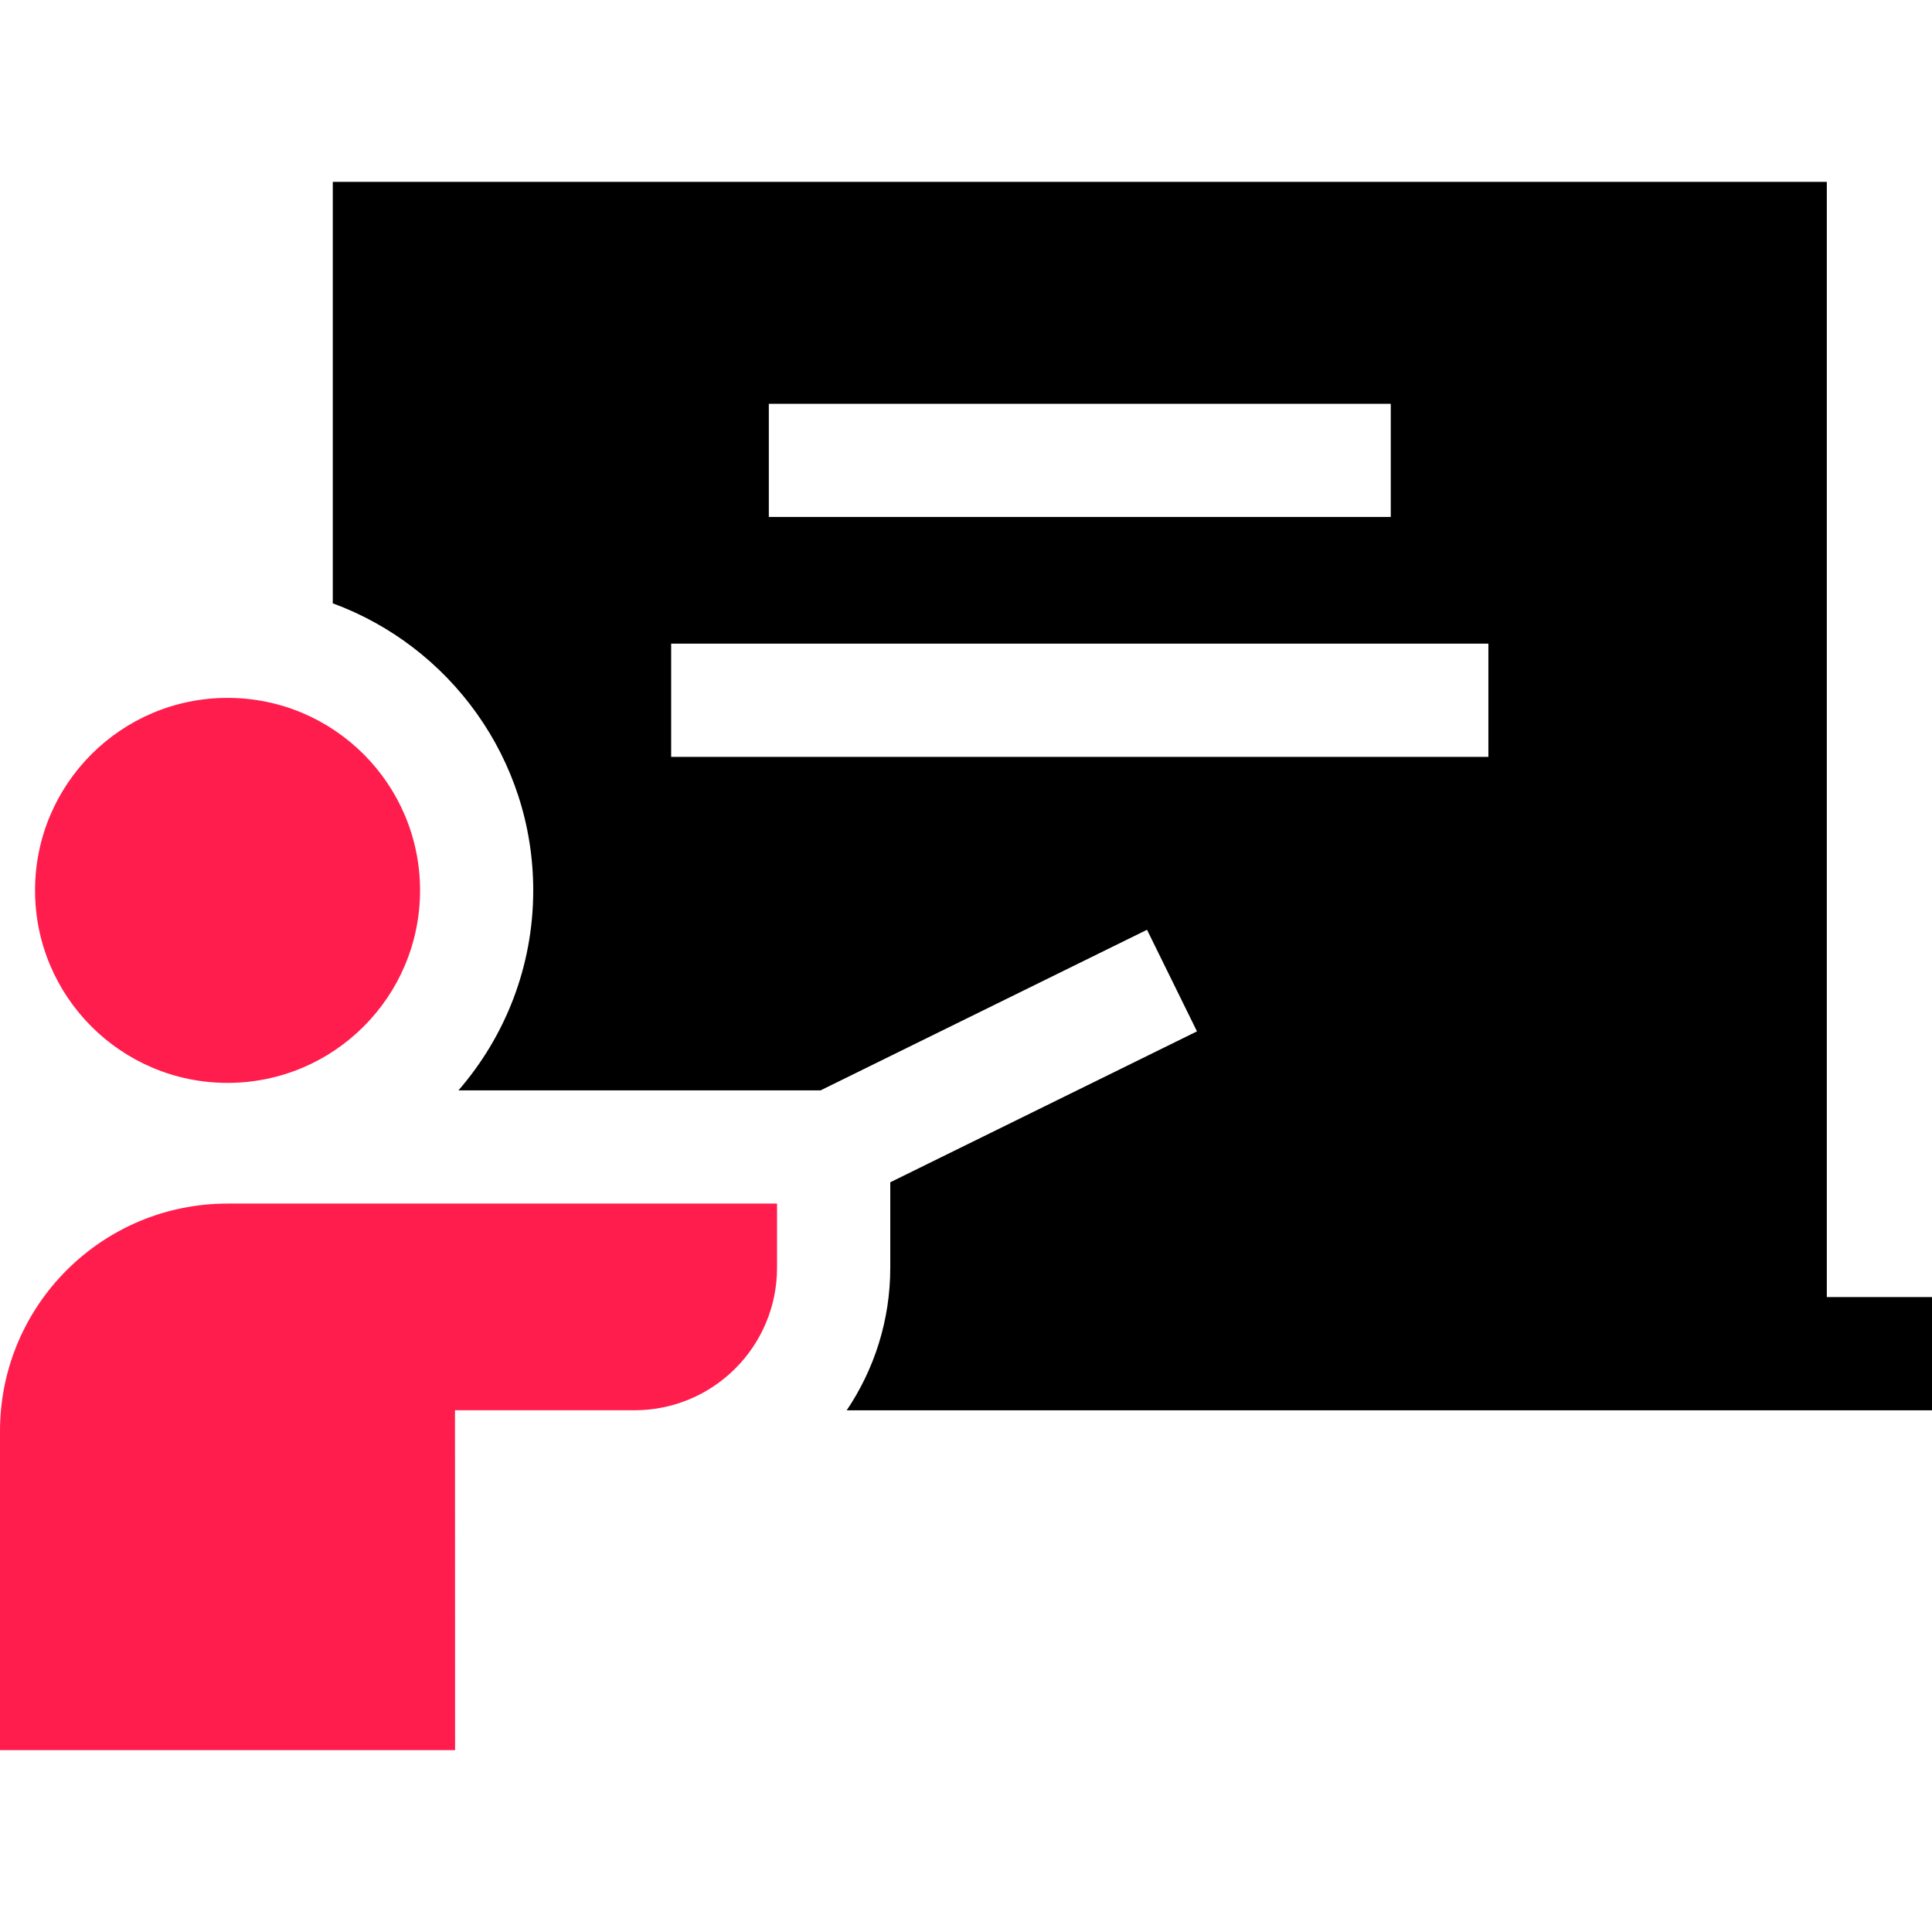 <svg width="36" height="36" viewBox="0 0 36 36" fill="none"
    xmlns="http://www.w3.org/2000/svg">
    <path d="M34.04 24.169V3.389H6.201V11.242C8.379 12.043 9.936 14.138 9.936 16.591C9.936 18.015 9.41 19.317 8.543 20.317H15.291L21.373 17.325L22.304 19.218L16.589 22.03V23.622C16.589 24.605 16.289 25.519 15.777 26.279H36V24.169H34.04ZM25.915 7.524V9.633H14.326V7.524H25.915ZM12.506 14.103V11.993H27.734V14.103H12.506Z" fill="black"/>
    <path d="M4.24 20.178C6.221 20.178 7.827 18.572 7.827 16.591C7.827 14.61 6.221 13.004 4.24 13.004C2.259 13.004 0.653 14.61 0.653 16.591C0.653 18.572 2.259 20.178 4.24 20.178Z" fill="#FF1D4D"/>
    <path d="M14.479 23.622V22.427H4.24C1.898 22.427 0 24.325 0 26.667V32.611H8.48C8.48 32.611 8.479 26.304 8.478 26.278H11.823C13.29 26.278 14.479 25.089 14.479 23.622Z" fill="#FF1D4D"/>
</svg>
